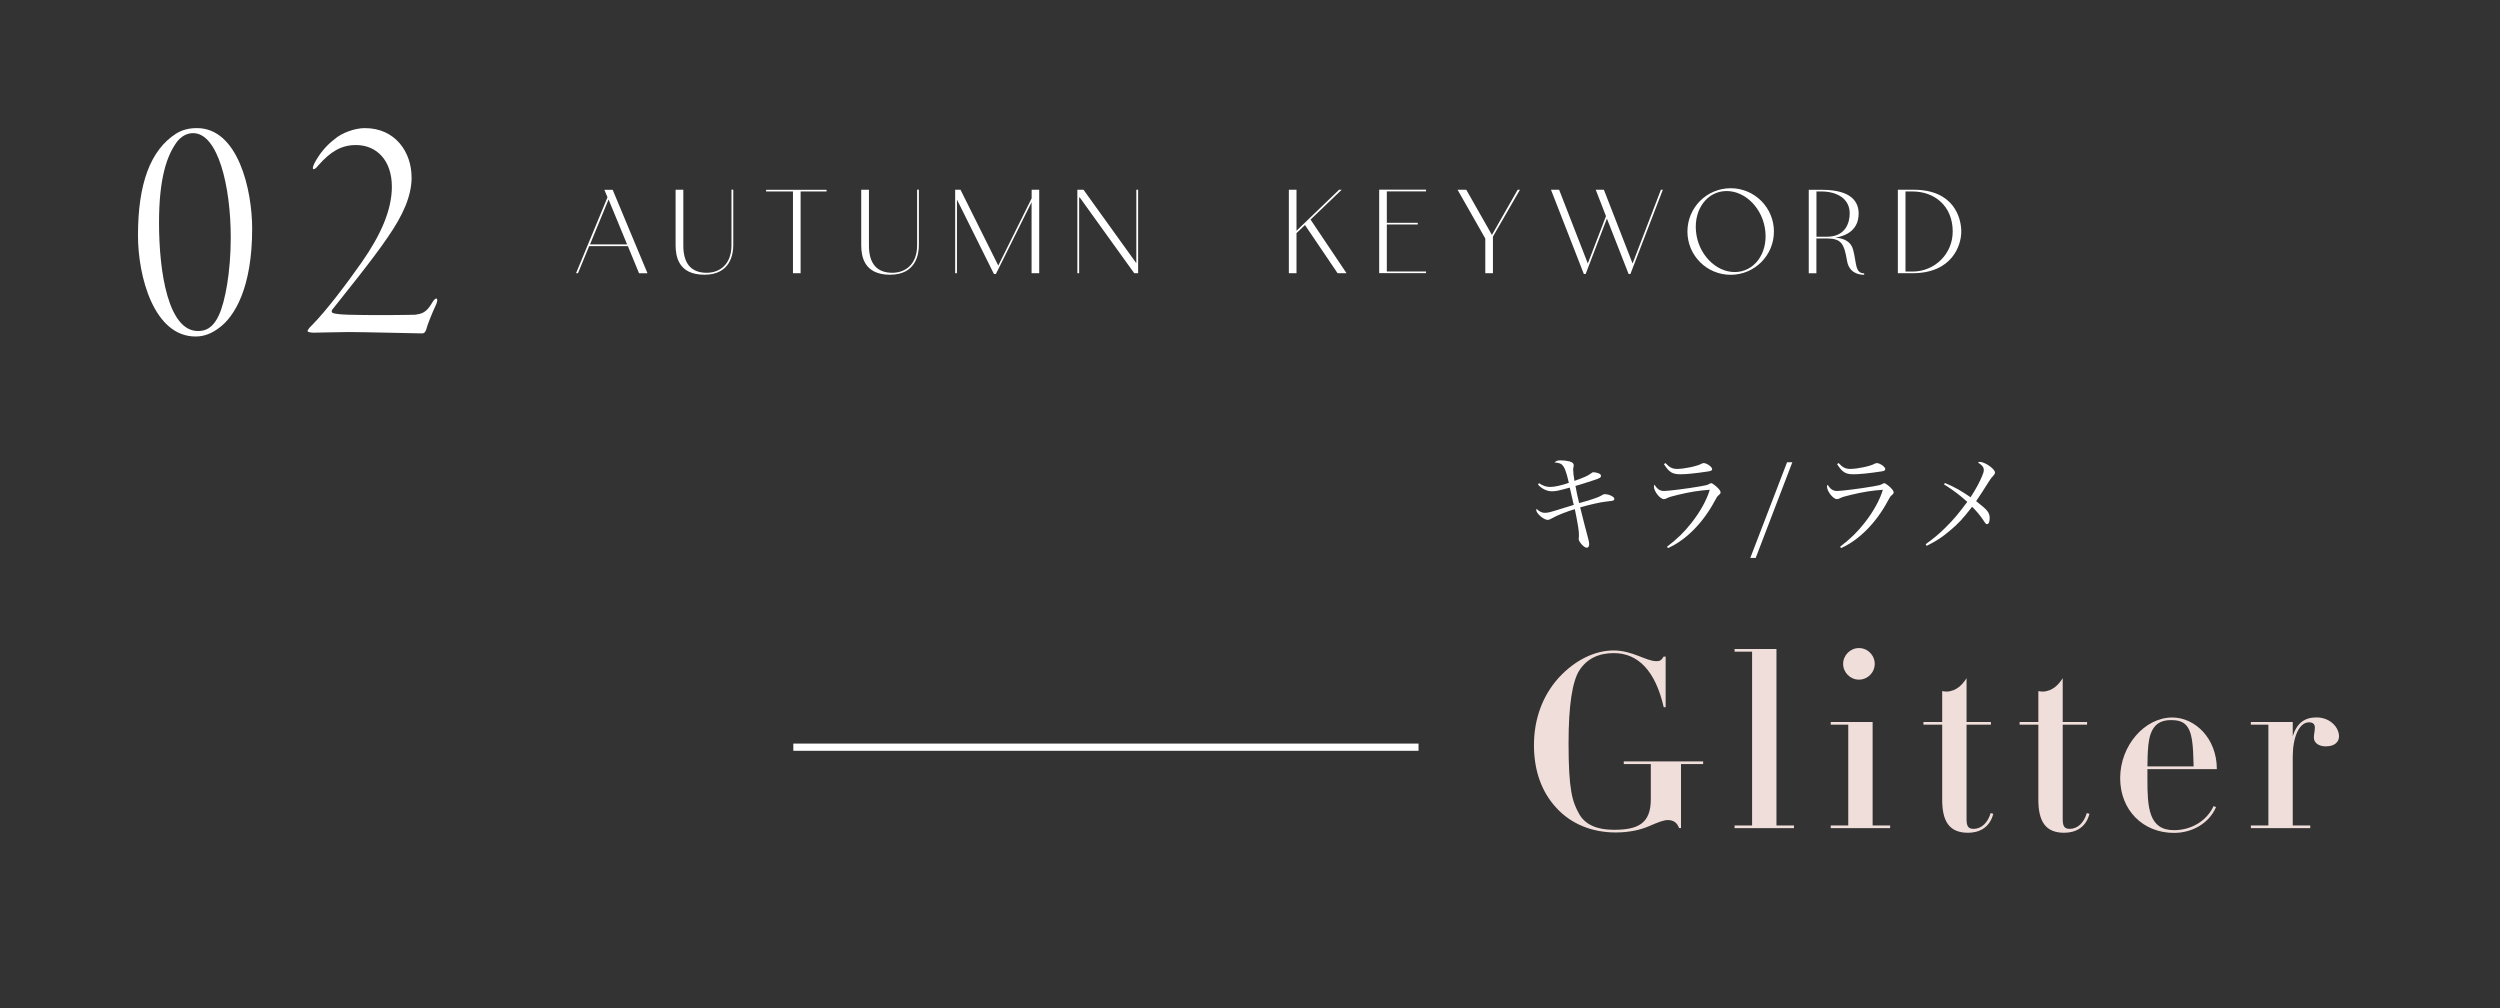 <?xml version="1.0" encoding="UTF-8"?><svg id="_レイヤー_2" xmlns="http://www.w3.org/2000/svg" viewBox="0 0 346.8 139.85"><rect x="0" y="0" width="346.8" height="139.85" fill="#333333" stroke="none"/><defs><style>.cls-1{stroke:#fff;stroke-miterlimit:10;}.cls-1,.cls-2{fill:none;}.cls-3{fill:#f0dedb;}.cls-4{fill:#fff;}.cls-2{opacity:.9;}</style></defs><g id="design"><rect class="cls-2" width="346.8" height="139.85"/><path class="cls-3" d="M230.79,91.08h.27v7.02h-.27c-1.15-5.03-3.55-7.5-6.92-7.5-2.13,0-3.71.78-4.76,2.36-1.01,1.55-1.52,4.93-1.52,10.16,0,6.58.54,8.1,1.45,9.76.84,1.52,2.5,2.23,4.83,2.23,3.31,0,5.13-.84,5.13-4.22v-4.9h-3.75v-.37h11.01v.37h-3.07v8.88h-.27c-.24-.68-.71-1.11-1.55-1.11-.61,0-1.35.3-2.6.84-1.25.54-2.8.88-4.66.88-3.21,0-6.15-1.15-8.21-3.41-2.06-2.23-3.11-5.17-3.11-8.71s1.15-6.82,3.44-9.35c2.33-2.53,5.1-3.78,7.6-3.78,2.63,0,4.52,1.49,5.94,1.49.51,0,.71-.14,1.01-.64Z"/><path class="cls-3" d="M246.43,90.03v24.48h2.43v.37h-8.24v-.37h2.43v-24.11h-2.43v-.37h5.81Z"/><path class="cls-3" d="M259.77,100.16v14.35h2.43v.37h-8.24v-.37h2.43v-13.98h-2.43v-.37h5.81ZM257.87,94.28c-1.22,0-2.19-1.01-2.19-2.19s.98-2.19,2.19-2.19,2.19.98,2.19,2.19-.98,2.19-2.19,2.19Z"/><path class="cls-3" d="M272.8,100.16h3.38v.37h-3.38v13.07c0,.98.2,1.38.98,1.38,1.05,0,1.96-.81,2.36-2.19l.37.1c-.51,1.99-2.03,2.63-3.51,2.63-2.6,0-3.58-1.59-3.58-4.59v-10.4h-2.6v-.37h2.6v-4.29c.2.03.44.07.64.07,1.38-.07,2.19-1.01,2.74-1.86v6.08Z"/><path class="cls-3" d="M286.14,100.16h3.38v.37h-3.38v13.07c0,.98.2,1.38.98,1.38,1.05,0,1.96-.81,2.36-2.19l.37.1c-.51,1.99-2.03,2.63-3.51,2.63-2.6,0-3.58-1.59-3.58-4.59v-10.4h-2.6v-.37h2.6v-4.29c.2.03.44.07.64.07,1.38-.07,2.19-1.01,2.74-1.86v6.08Z"/><path class="cls-3" d="M297.89,106.68v1.42c0,3.88.17,7.06,3.68,7.06,2.47,0,4.56-1.32,5.5-3.34l.34.14c-.95,2.23-3.28,3.58-5.84,3.58-4.25,0-7.46-3.11-7.46-7.6s3.38-8.41,7.23-8.41c3.11,0,6.18,2.84,6.18,7.16h-9.62ZM304.3,106.3c-.07-3.01-.17-4.93-1.18-5.84-.47-.41-1.08-.57-1.96-.57-1.55,0-2.36.68-2.8,1.86-.34.91-.4,2.09-.44,3.14l-.03,1.42h6.42Z"/><path class="cls-3" d="M322.67,103.54c-1.05,0-1.69-.51-1.69-1.22,0-.41.14-.98.14-1.38,0-.51-.3-.74-.81-.74-1.38,0-2.26,2.06-2.26,4.79v9.52h2.43v.37h-8.24v-.37h2.43v-13.98h-2.43v-.37h5.81v1.96c.57-1.79,1.62-2.6,3.28-2.6,1.96,0,3.14,1.42,3.14,2.63,0,.71-.54,1.38-1.79,1.38Z"/><path class="cls-4" d="M87.1,34.14h-5.37l-1.55,3.76h-.27l4.36-10.53-.43-1.04h1.15l4.83,11.58h-1.17l-1.55-3.76ZM86.99,33.9l-2.57-6.23-2.57,6.23h5.15Z"/><path class="cls-4" d="M94.79,26.32v7.76c0,2.48,1.1,3.76,3.24,3.76,1.78,0,3.44-1.13,3.44-3.82v-7.71h.25v7.71c0,1.13-.34,4.09-4,4.09s-3.98-2.61-4-4.03v-7.76h1.06Z"/><path class="cls-4" d="M111.06,26.56v11.34h-1.06v-11.34h-3.73v-.23h8.39v.23h-3.6Z"/><path class="cls-4" d="M120.54,26.32v7.76c0,2.48,1.1,3.76,3.24,3.76,1.78,0,3.44-1.13,3.44-3.82v-7.71h.25v7.71c0,1.13-.34,4.09-4,4.09s-3.98-2.61-4-4.03v-7.76h1.06Z"/><path class="cls-4" d="M144.16,26.32v11.58h-1.06v-9.85l-4.95,9.96h-.27l-5.13-10.32v10.21h-.25v-11.58h.74l5.24,10.52,4.63-9.33v-1.19h1.06Z"/><path class="cls-4" d="M157.88,26.32v11.58h-.54l-7.6-10.57c-.02.09-.04.16-.04.25v10.32h-.25v-11.58h.85l7.33,10.19v-10.19h.25Z"/><path class="cls-4" d="M181.02,31.22l-1.17,1.12v5.56h-1.06v-11.58h1.06v5.69l5.91-5.69h.36l-4.32,4.14,4.99,7.44h-1.24l-4.52-6.68Z"/><path class="cls-4" d="M197.82,26.32v.23h-5.44v4.36h4.29v.23h-4.29v6.52h5.44v.23h-6.5v-11.58h6.5Z"/><path class="cls-4" d="M210.85,26.32l-3.75,6.5v5.08h-1.06v-4.81l-3.85-6.77h1.21l3.56,6.27,3.57-6.27h.32Z"/><path class="cls-4" d="M230.67,26.32l-4.5,11.69h-.25l-3.01-7.69-2.95,7.69h-.25l-4.56-11.69h1.13l3.98,10.23,2.52-6.57-1.42-3.66h1.13l3.98,10.23,3.93-10.23h.27Z"/><path class="cls-4" d="M246.08,32.12c0,3.31-2.68,6-6,6s-6-2.68-6-6,2.68-6.01,6-6.01,6,2.7,6,6.01ZM244.89,32.12c-.29-3.11-2.7-5.62-5.37-5.62s-4.56,2.5-4.25,5.62c.29,3.1,2.7,5.62,5.37,5.62s4.56-2.52,4.25-5.62Z"/><path class="cls-4" d="M258.6,37.92v.2c-1.01,0-2.12-.43-2.38-1.94-.4-2.36-.77-3.1-2.81-3.1h-1.44v4.83h-1.06v-11.58h1.82c4.23,0,5.1,1.78,5.1,3.29,0,1.01-.32,2.84-3.21,3.35,1.22.09,2.16.56,2.45,1.69.49,1.89.25,3.24,1.53,3.26ZM253.42,32.84c2.59,0,3.17-1.93,3.17-3.24,0-2.09-1.82-3.04-3.94-3.04h-.67v6.28h1.44Z"/><path class="cls-4" d="M272.07,32.12c0,1.91-1.26,5.78-6.77,5.78h-2.03v-11.58h2.21c5.51,0,6.59,3.85,6.59,5.8ZM270.88,32.12c0-3.58-2.56-5.56-5.58-5.56h-.97v11.11h.97c3.11,0,5.58-2.47,5.58-5.55Z"/><path class="cls-4" d="M34.98,31.73c0,8.13-2.4,12.17-4.61,13.77-.94.7-1.97,1.18-3.24,1.18-5.78,0-7.99-8.32-7.99-14.01,0-7.14,1.69-11.84,5.31-14.15.85-.52,1.79-.75,2.87-.75,5.69,0,7.66,8.51,7.66,13.96ZM24.5,19.74c-1.32,1.83-2.44,4.89-2.44,11.14,0,7.05,1.32,15.04,5.4,15.04.94,0,2.02-.28,2.91-2.21.85-1.83,1.64-5.92,1.64-10.76,0-7.19-1.79-14.48-5.22-14.48-.85,0-1.65.42-2.3,1.27Z"/><path class="cls-4" d="M57.1,24.58c0,2.58-1.17,5.26-3.34,8.37-2.16,3.2-6.06,7.94-7.71,10.06-.09.19,0,.38.14.42.75.24,2.44.28,7.57.28,1.69,0,3.71-.05,3.85-.05.8-.14,1.5-.19,2.35-1.69.23-.42.47-.56.56-.56.19,0,.19.42-.05.89-.56,1.18-1.27,3.01-1.32,3.34-.14.47-.33.61-.61.61-.56,0-8.22-.19-10.1-.19-1.27,0-4.42.09-4.89.09s-.89-.09-.89-.23.33-.56.56-.75c2.07-2.07,4.98-5.97,6.96-8.79,2.63-3.76,4.18-7.24,4.18-10.48,0-3.71-2.16-5.78-4.98-5.78-2.02,0-3.52.89-5.22,2.82-.38.47-.52.52-.66.52-.19,0-.09-.42.14-.85.61-1.18,1.6-2.44,2.82-3.34.89-.8,2.73-1.5,4.14-1.5,4.28,0,6.49,3.38,6.49,6.81Z"/><line class="cls-1" x1="196.78" y1="103.65" x2="110.05" y2="103.65"/><path class="cls-4" d="M213.51,67.04c.54.36.99.51,1.54.51.58,0,1.58-.22,2.58-.57-.3-1.31-.52-1.97-.77-2.31-.24-.34-.49-.46-1.21-.52.24-.23.4-.29.87-.29.38,0,.87.06,1.21.15.38.1.58.28.58.52,0,.03,0,.09-.02.15-.04.22-.06.3-.06.46,0,.42.05.76.18,1.57,1.35-.48,1.86-.72,2.27-1.02.19-.16.24-.18.38-.18.22,0,.46.06.7.15.23.09.33.21.33.35,0,.22-.19.34-.84.55-1.69.55-1.84.6-2.7.85.13.76.31,1.6.51,2.38.81-.21,1.81-.51,2.29-.7.42-.15.46-.17.96-.44.15-.09.19-.1.3-.1.6,0,1.33.36,1.33.65,0,.1-.06.19-.17.24-.13.04-.17.04-1.05.15-.72.07-2.17.41-3.52.79.5,1.99.85,3.39,1.08,4.2.13.49.17.67.17.89,0,.34-.12.51-.35.51-.36,0-1.11-.82-1.11-1.23t.03-.21c0-.09.01-.3.01-.37,0-.54-.13-1.41-.57-3.54-1.12.33-2.44.85-3.1,1.23-.31.18-.51.26-.66.26-.56,0-1.59-.9-1.59-1.36,0-.06.02-.09.04-.18.35.36.75.56,1.12.56.47,0,.71-.06,2.77-.71.14-.04.41-.14,1.27-.39-.18-.81-.42-1.89-.55-2.4-1.58.43-1.9.51-2.48.51-.69,0-1.38-.33-1.93-.93l.12-.18Z"/><path class="cls-4" d="M231.24,75.85c1.48-1.14,2.43-2.07,3.42-3.34,1.21-1.54,2.11-3.18,2.52-4.57-1.45.1-2.8.31-4.36.69-.94.23-1.24.31-1.56.47-.24.12-.3.14-.45.14-.52,0-1.38-1.08-1.38-1.74,0-.1.02-.15.09-.26.35.6.75.87,1.31.87.58,0,3.12-.31,5.07-.65.81-.14.93-.17,1.23-.34.1-.06.18-.09.24-.09.14,0,.36.15.71.45.42.39.6.63.6.82,0,.12-.08.24-.23.37-.21.15-.3.29-.56.78-1.62,3.06-4.03,5.49-6.51,6.58l-.13-.18ZM231.04,64.24c.51.58.96.81,1.6.81,1.01,0,2.82-.39,3.39-.72.12-.06.19-.09.31-.09.42,0,1.17.53,1.17.83,0,.18-.13.27-.57.33-1.79.27-3.02.39-3.83.39-1.12,0-1.57-.28-2.29-1.41l.21-.14Z"/><path class="cls-4" d="M247.9,64.13h.73l-5.08,13.27h-.75l5.1-13.27Z"/><path class="cls-4" d="M255.25,75.85c1.48-1.14,2.43-2.07,3.42-3.34,1.21-1.54,2.11-3.18,2.52-4.57-1.45.1-2.8.31-4.36.69-.94.23-1.24.31-1.56.47-.24.12-.3.14-.45.14-.52,0-1.38-1.08-1.38-1.74,0-.1.02-.15.09-.26.35.6.75.87,1.31.87.58,0,3.12-.31,5.07-.65.81-.14.93-.17,1.23-.34.1-.06.18-.09.24-.09.14,0,.36.15.71.45.42.39.6.63.6.82,0,.12-.08.24-.23.37-.21.15-.3.29-.56.78-1.62,3.06-4.03,5.49-6.51,6.58l-.13-.18ZM255.06,64.24c.51.58.96.81,1.6.81,1.01,0,2.82-.39,3.39-.72.12-.06.19-.09.31-.09.42,0,1.17.53,1.17.83,0,.18-.14.27-.57.33-1.79.27-3.02.39-3.83.39-1.12,0-1.57-.28-2.29-1.41l.21-.14Z"/><path class="cls-4" d="M269.82,67.01c1.23.51,2.15,1.02,3.54,1.97.69-1.06,1.29-2.16,1.62-3,.17-.39.21-.57.21-.81,0-.36-.24-.66-.81-1.01.12-.07.17-.09.25-.09.26,0,.71.16,1.12.42.6.38.99.78.99,1.06,0,.15-.06.25-.25.47-.27.28-.45.52-.83,1.15q-.71,1.14-1.53,2.35c1.6,1.24,1.88,1.59,1.88,2.38,0,.47-.15.81-.36.81-.15,0-.18-.03-.55-.58-.45-.68-.9-1.21-1.53-1.83-1.33,1.72-1.92,2.35-3.15,3.37-1.06.89-1.71,1.32-3.15,2.05l-.14-.23c1.23-.9,1.92-1.47,2.85-2.41,1.05-1.05,1.62-1.72,2.92-3.46-1.11-1-1.92-1.6-3.23-2.43l.14-.2Z"/></g></svg>